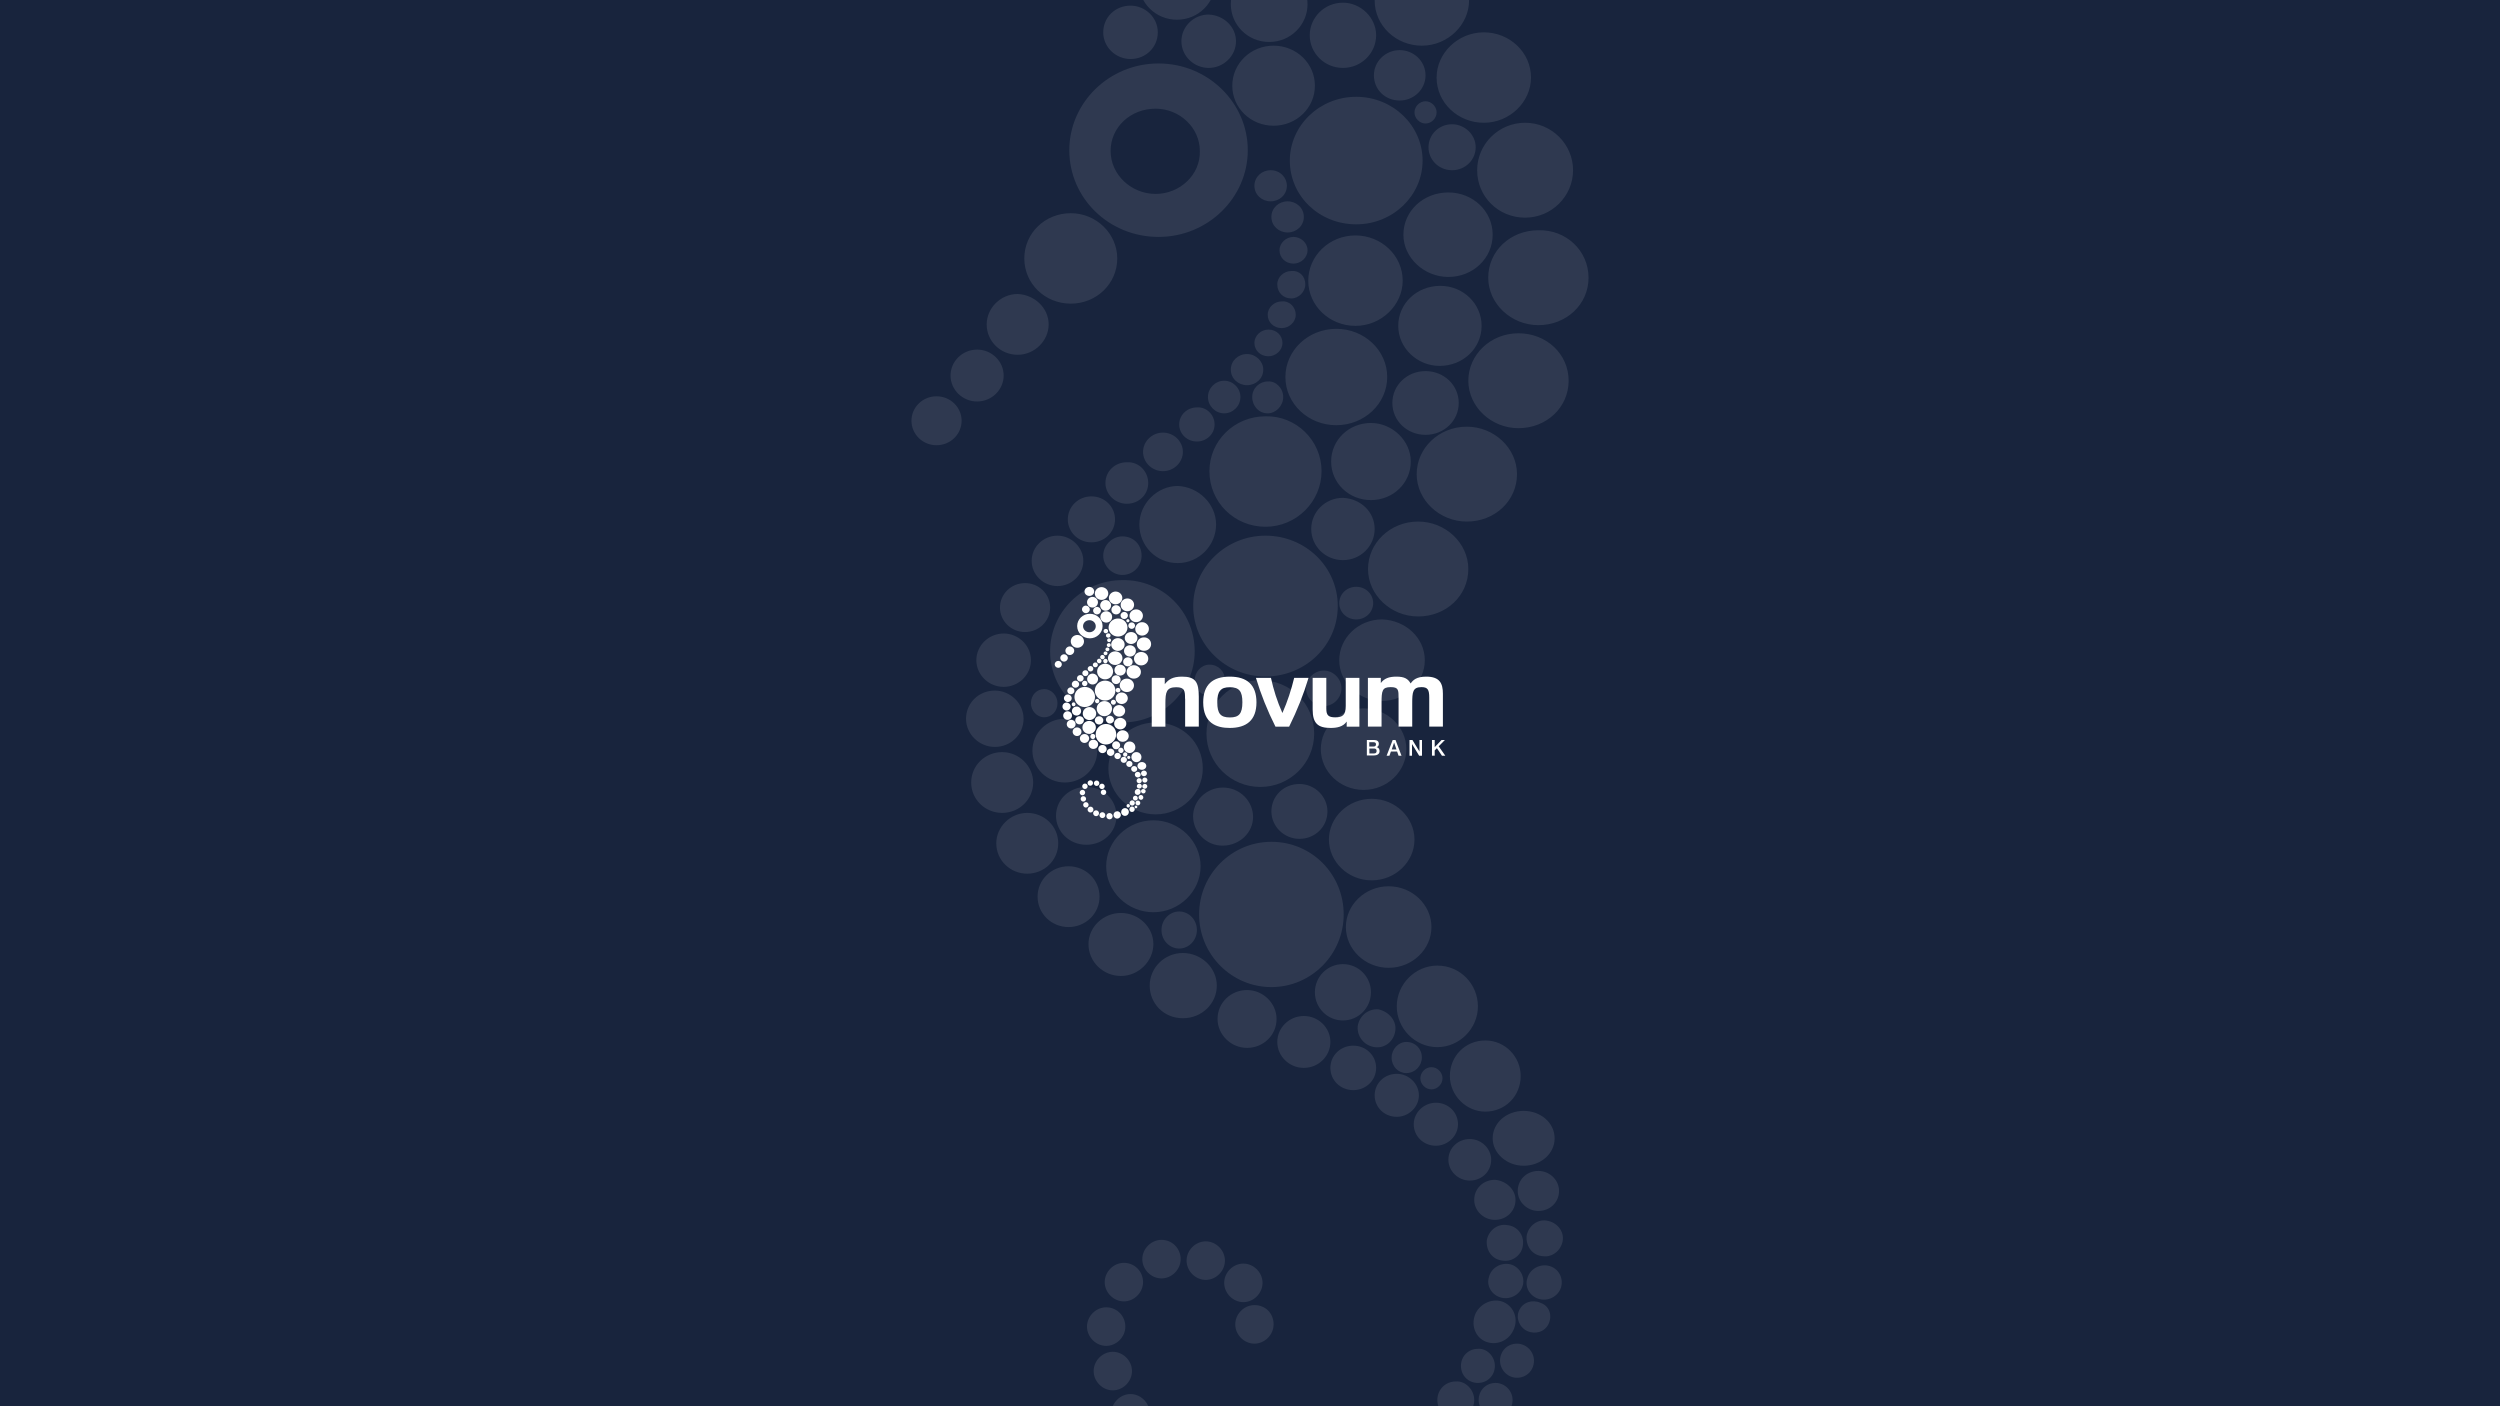 <?xml version='1.0' encoding='ASCII' standalone='yes'?>
<svg xmlns="http://www.w3.org/2000/svg" xmlns:xlink="http://www.w3.org/1999/xlink" version="1.1" width="1920.0px" viewBox="0 0 1920.0 1080.0" height="1080.0px">
  <g>
    <g>
      <defs/>
      <rect fill="#18243D" height="1080px" width="1920px" x="0" y="0"/>
    </g>
    <g transform="translate(808.5, 449.25) scale(1 1)"><g>
    <g transform="translate(0, 0) scale(1.5 1.5)"><title>novum-bank/logo/novum-bank_secundario    </title>
    <g id="novum-bank/logo/novum-bank_secundario----" stroke="none" stroke-width="1" fill="none" fill-rule="evenodd">
        <g id="novum_bank_logo" transform="translate(1, 1)" fill="#FFFFFF" fill-rule="nonzero">
            <g id="Group">
                <path d="M3.657,39.649 C3.657,40.616 2.85,41.422 1.828,41.422 C0.807,41.422 0,40.616 0,39.649 C0,38.682 0.807,37.876 1.828,37.876 C2.85,37.876 3.657,38.682 3.657,39.649" id="Path"/>
                <path d="M27.373,22.618 C27.373,23.263 26.835,23.746 26.19,23.746 C25.545,23.746 25.007,23.263 25.007,22.618 C25.007,21.973 25.545,21.49 26.19,21.49 C26.889,21.49 27.373,22.027 27.373,22.618" id="Path"/>
                <path d="M13.552,63.556 C13.552,64.846 12.476,65.866 11.186,65.866 C9.895,65.866 8.82,64.846 8.82,63.556 C8.82,62.267 9.895,61.246 11.186,61.246 C12.476,61.192 13.552,62.267 13.552,63.556" id="Path"/>
                <path d="M28.61,24.874 C28.61,25.519 28.072,26.003 27.427,26.003 C26.781,26.003 26.244,25.519 26.244,24.874 C26.244,24.23 26.781,23.746 27.427,23.746 C28.072,23.746 28.61,24.23 28.61,24.874" id="Path"/>
                <path d="M28.879,27.292 C28.879,27.829 28.395,28.259 27.857,28.259 C27.265,28.259 26.835,27.829 26.835,27.292 C26.835,26.755 27.319,26.325 27.857,26.325 C28.395,26.325 28.879,26.755 28.879,27.292" id="Path"/>
                <path d="M28.717,29.763 C28.717,30.301 28.233,30.784 27.696,30.784 C27.104,30.784 26.674,30.354 26.674,29.763 C26.674,29.226 27.158,28.796 27.696,28.796 C28.287,28.743 28.717,29.172 28.717,29.763" id="Path"/>
                <path d="M28.018,31.966 C28.018,32.503 27.534,32.933 26.997,32.933 C26.405,32.933 25.975,32.503 25.975,31.966 C25.975,31.429 26.459,30.999 26.997,30.999 C27.588,30.945 28.018,31.429 28.018,31.966" id="Path"/>
                <path d="M27.05,34.008 C27.05,34.545 26.566,34.975 26.029,34.975 C25.437,34.975 25.007,34.545 25.007,34.008 C25.007,33.47 25.491,33.041 26.029,33.041 C26.62,33.041 27.05,33.47 27.05,34.008" id="Path"/>
                <path d="M25.652,35.942 C25.652,36.586 25.114,37.07 24.469,37.07 C23.824,37.07 23.286,36.586 23.286,35.942 C23.286,35.297 23.824,34.814 24.469,34.814 C25.114,34.814 25.652,35.351 25.652,35.942" id="Path"/>
                <path d="M23.985,37.93 C23.985,38.574 23.447,39.112 22.802,39.112 C22.156,39.112 21.619,38.574 21.619,37.93 C21.619,37.285 22.156,36.748 22.802,36.748 C23.447,36.748 23.985,37.285 23.985,37.93" id="Path"/>
                <path d="M22.103,39.917 C22.103,40.616 21.511,41.153 20.812,41.153 C20.113,41.153 19.521,40.616 19.521,39.917 C19.521,39.219 20.113,38.682 20.812,38.682 C21.511,38.628 22.103,39.219 22.103,39.917" id="Path"/>
                <path d="M19.79,41.905 C19.79,42.657 19.145,43.302 18.338,43.302 C17.532,43.302 16.886,42.657 16.886,41.905 C16.886,41.153 17.532,40.508 18.338,40.508 C19.145,40.508 19.79,41.153 19.79,41.905" id="Path"/>
                <path d="M17.263,44.162 C17.263,45.021 16.564,45.666 15.703,45.666 C14.843,45.666 14.144,44.967 14.144,44.162 C14.144,43.302 14.843,42.657 15.703,42.657 C16.564,42.604 17.263,43.302 17.263,44.162" id="Path"/>
                <path d="M14.843,46.794 C14.843,47.707 14.09,48.46 13.122,48.46 C12.154,48.46 11.401,47.707 11.401,46.794 C11.401,45.881 12.154,45.129 13.122,45.129 C14.09,45.129 14.843,45.881 14.843,46.794" id="Path"/>
                <path d="M12.53,49.803 C12.53,50.823 11.67,51.629 10.648,51.629 C9.626,51.629 8.766,50.823 8.766,49.803 C8.766,48.782 9.626,47.976 10.648,47.976 C11.67,47.976 12.53,48.836 12.53,49.803" id="Path"/>
                <path d="M10.11,53.187 C10.11,54.154 9.304,54.96 8.282,54.96 C7.26,54.96 6.453,54.154 6.453,53.187 C6.453,52.22 7.26,51.414 8.282,51.414 C9.304,51.414 10.11,52.22 10.11,53.187" id="Path"/>
                <path d="M8.712,57.002 C8.712,58.076 7.798,58.936 6.722,58.936 C5.647,58.936 4.732,58.076 4.732,57.002 C4.732,55.927 5.647,55.068 6.722,55.068 C7.798,55.068 8.712,55.927 8.712,57.002" id="Path"/>
                <path d="M8.174,61.246 C8.174,62.374 7.26,63.288 6.077,63.288 C4.948,63.288 3.98,62.374 3.98,61.246 C3.98,60.118 4.894,59.205 6.077,59.205 C7.206,59.205 8.174,60.118 8.174,61.246" id="Path"/>
                <path d="M8.873,65.866 C8.873,67.102 7.852,68.069 6.615,68.069 C5.378,68.069 4.356,67.102 4.356,65.866 C4.356,64.631 5.378,63.664 6.615,63.664 C7.852,63.664 8.873,64.684 8.873,65.866" id="Path"/>
                <path d="M10.702,70.272 C10.702,71.507 9.68,72.474 8.443,72.474 C7.206,72.474 6.184,71.507 6.184,70.272 C6.184,69.09 7.206,68.069 8.443,68.069 C9.68,68.069 10.702,69.036 10.702,70.272" id="Path"/>
                <path d="M13.713,74.14 C13.713,75.376 12.692,76.343 11.455,76.343 C10.218,76.343 9.196,75.376 9.196,74.14 C9.196,72.904 10.218,71.937 11.455,71.937 C12.692,71.937 13.713,72.904 13.713,74.14" id="Path"/>
                <path d="M17.639,77.578 C17.639,78.814 16.564,79.888 15.273,79.888 C13.982,79.888 12.907,78.868 12.907,77.578 C12.907,76.343 13.982,75.322 15.273,75.322 C16.564,75.322 17.639,76.343 17.639,77.578" id="Path"/>
                <path d="M22.264,80.587 C22.264,81.876 21.188,82.951 19.79,82.951 C18.392,82.951 17.37,81.876 17.37,80.587 C17.37,79.298 18.446,78.223 19.79,78.223 C21.135,78.223 22.264,79.298 22.264,80.587" id="Path"/>
                <path d="M26.62,83.005 C26.62,84.186 25.652,85.1 24.469,85.1 C23.286,85.1 22.318,84.133 22.318,83.005 C22.318,81.823 23.286,80.909 24.469,80.909 C25.652,80.909 26.62,81.876 26.62,83.005" id="Path"/>
                <path d="M30.546,84.67 C30.546,85.691 29.685,86.55 28.61,86.55 C27.534,86.55 26.674,85.691 26.674,84.67 C26.674,83.649 27.534,82.79 28.61,82.79 C29.685,82.79 30.546,83.649 30.546,84.67" id="Path"/>
                <path d="M33.88,86.55 C33.88,87.464 33.127,88.162 32.213,88.162 C31.299,88.162 30.546,87.464 30.546,86.55 C30.546,85.637 31.299,84.939 32.213,84.939 C33.127,84.939 33.88,85.637 33.88,86.55" id="Path"/>
                <path d="M36.999,88.538 C36.999,89.398 36.246,90.096 35.386,90.096 C34.472,90.096 33.773,89.398 33.773,88.538 C33.773,87.679 34.472,86.98 35.386,86.98 C36.246,86.98 36.999,87.679 36.999,88.538" id="Path"/>
                <path d="M39.849,90.633 C39.849,91.493 39.097,92.191 38.236,92.191 C37.322,92.191 36.623,91.493 36.623,90.633 C36.623,89.774 37.376,89.075 38.236,89.075 C39.15,89.075 39.849,89.774 39.849,90.633" id="Path"/>
                <path d="M42.269,93.212 C42.269,94.072 41.57,94.716 40.71,94.716 C39.849,94.716 39.15,94.018 39.15,93.212 C39.15,92.353 39.849,91.708 40.71,91.708 C41.57,91.708 42.269,92.406 42.269,93.212" id="Path"/>
                <path d="M44.044,96.113 C44.044,96.919 43.399,97.564 42.538,97.564 C41.732,97.564 41.033,96.919 41.033,96.113 C41.033,95.307 41.678,94.663 42.538,94.663 C43.345,94.716 44.044,95.361 44.044,96.113" id="Path"/>
                <path d="M47.217,95.469 C47.217,96.274 46.572,96.919 45.711,96.919 C44.905,96.919 44.205,96.274 44.205,95.469 C44.205,94.663 44.851,94.018 45.711,94.018 C46.518,94.018 47.217,94.663 47.217,95.469" id="Path"/>
                <path d="M44.582,99.391 C44.528,100.089 43.829,100.626 43.13,100.519 C42.377,100.465 41.893,99.82 41.947,99.068 C42.054,98.37 42.7,97.833 43.399,97.94 C44.152,97.994 44.689,98.638 44.582,99.391" id="Path"/>
                <path d="M47.486,99.068 C47.378,99.767 46.733,100.304 46.034,100.196 C45.281,100.143 44.797,99.498 44.851,98.746 C44.958,98.047 45.604,97.51 46.303,97.618 C47.056,97.725 47.593,98.37 47.486,99.068" id="Path"/>
                <path d="M44.582,102.292 C44.421,102.936 43.721,103.366 43.022,103.205 C42.323,103.044 41.893,102.345 42.108,101.701 C42.269,101.056 42.969,100.626 43.668,100.787 C44.313,100.949 44.743,101.647 44.582,102.292" id="Path"/>
                <path d="M47.378,102.399 C47.217,103.044 46.518,103.474 45.819,103.312 C45.12,103.151 44.689,102.453 44.905,101.808 C45.066,101.163 45.765,100.734 46.464,100.895 C47.163,101.056 47.54,101.754 47.378,102.399" id="Path"/>
                <path d="M43.883,105.569 C43.506,106.375 42.592,106.697 41.839,106.375 C41.086,106.052 40.764,105.139 41.14,104.333 C41.517,103.581 42.431,103.205 43.184,103.527 C43.99,103.903 44.259,104.817 43.883,105.569" id="Path"/>
                <path d="M46.464,105.085 C46.195,105.676 45.496,105.891 44.905,105.623 C44.313,105.354 44.044,104.656 44.313,104.118 C44.582,103.527 45.281,103.312 45.873,103.581 C46.518,103.796 46.733,104.494 46.464,105.085" id="Path"/>
                <path d="M42.538,108.148 C42.538,108.846 42.001,109.383 41.301,109.383 C40.602,109.383 40.065,108.846 40.065,108.148 C40.065,107.449 40.602,106.912 41.301,106.912 C41.947,106.858 42.538,107.449 42.538,108.148" id="Path"/>
                <path d="M45.389,107.772 C45.389,108.47 44.851,109.007 44.152,109.007 C43.453,109.007 42.915,108.416 42.915,107.772 C42.915,107.073 43.453,106.536 44.152,106.536 C44.797,106.536 45.389,107.073 45.389,107.772" id="Path"/>
                <path d="M43.829,110.619 C43.829,111.317 43.291,111.855 42.592,111.855 C41.893,111.855 41.355,111.264 41.355,110.619 C41.355,109.921 41.893,109.383 42.592,109.383 C43.237,109.383 43.829,109.921 43.829,110.619" id="Path"/>
                <path d="M41.033,110.619 C41.033,111.371 40.441,111.962 39.688,111.962 C38.935,111.962 38.344,111.371 38.344,110.619 C38.344,109.867 38.935,109.276 39.688,109.276 C40.387,109.222 41.033,109.867 41.033,110.619" id="Path"/>
                <path d="M38.505,112.07 C38.505,112.553 38.129,112.983 37.645,112.983 C37.161,112.983 36.784,112.607 36.784,112.07 C36.784,111.586 37.161,111.156 37.645,111.156 C38.129,111.156 38.505,111.586 38.505,112.07" id="Path"/>
                <path d="M40.979,113.842 C40.979,114.595 40.387,115.239 39.581,115.239 C38.774,115.239 38.236,114.648 38.236,113.842 C38.236,113.09 38.828,112.446 39.581,112.446 C40.333,112.446 40.979,113.09 40.979,113.842" id="Path"/>
                <path d="M42.323,112.66 C42.323,113.037 42.001,113.359 41.624,113.359 C41.248,113.359 40.925,113.037 40.925,112.66 C40.925,112.284 41.248,111.962 41.624,111.962 C42.001,111.962 42.323,112.284 42.323,112.66" id="Path"/>
                <path d="M37.967,115.239 C37.967,116.314 37.107,117.227 35.977,117.227 C34.902,117.227 34.041,116.367 34.041,115.239 C34.041,114.165 34.902,113.251 35.977,113.251 C37.107,113.251 37.967,114.111 37.967,115.239" id="Path"/>
                <path d="M33.88,116.744 C33.88,117.764 33.02,118.624 31.998,118.624 C30.976,118.624 30.116,117.764 30.116,116.744 C30.116,115.723 30.976,114.863 31.998,114.863 C33.073,114.863 33.88,115.723 33.88,116.744" id="Path"/>
                <path d="M29.685,117.388 C29.685,118.302 28.986,119 28.072,119 C27.158,119 26.459,118.248 26.459,117.388 C26.459,116.475 27.158,115.777 28.072,115.777 C28.933,115.777 29.685,116.529 29.685,117.388" id="Path"/>
                <path d="M25.921,116.851 C25.921,117.711 25.222,118.355 24.415,118.355 C23.555,118.355 22.909,117.657 22.909,116.851 C22.909,115.991 23.608,115.347 24.415,115.347 C25.222,115.347 25.921,116.045 25.921,116.851" id="Path"/>
                <path d="M22.694,115.884 C22.694,116.744 21.995,117.388 21.188,117.388 C20.382,117.388 19.683,116.69 19.683,115.884 C19.683,115.024 20.382,114.38 21.188,114.38 C21.995,114.38 22.694,115.024 22.694,115.884" id="Path"/>
                <path d="M19.844,114.004 C19.844,114.863 19.145,115.508 18.338,115.508 C17.532,115.508 16.832,114.809 16.832,114.004 C16.832,113.144 17.532,112.499 18.338,112.499 C19.145,112.499 19.844,113.144 19.844,114.004" id="Path"/>
                <path d="M17.37,111.586 C17.37,112.338 16.725,112.983 15.972,112.983 C15.219,112.983 14.574,112.338 14.574,111.586 C14.574,110.834 15.219,110.189 15.972,110.189 C16.725,110.189 17.37,110.834 17.37,111.586" id="Path"/>
                <path d="M16.08,108.524 C16.08,109.276 15.434,109.921 14.681,109.921 C13.928,109.921 13.283,109.276 13.283,108.524 C13.283,107.772 13.928,107.127 14.681,107.127 C15.434,107.127 16.08,107.772 16.08,108.524" id="Path"/>
                <path d="M15.596,105.3 C15.596,106.052 14.95,106.697 14.197,106.697 C13.444,106.697 12.799,106.052 12.799,105.3 C12.799,104.548 13.444,103.903 14.197,103.903 C15.004,103.903 15.596,104.548 15.596,105.3" id="Path"/>
                <path d="M16.886,102.077 C16.886,102.829 16.241,103.474 15.488,103.474 C14.735,103.474 14.09,102.829 14.09,102.077 C14.09,101.325 14.735,100.68 15.488,100.68 C16.295,100.68 16.886,101.325 16.886,102.077" id="Path"/>
                <path d="M19.629,100.411 C19.629,101.163 18.984,101.808 18.231,101.808 C17.478,101.808 16.832,101.163 16.832,100.411 C16.832,99.659 17.478,99.014 18.231,99.014 C19.037,99.014 19.629,99.659 19.629,100.411" id="Path"/>
                <path d="M22.856,100.519 C22.856,101.271 22.21,101.916 21.457,101.916 C20.704,101.916 20.059,101.271 20.059,100.519 C20.059,99.767 20.704,99.122 21.457,99.122 C22.21,99.122 22.856,99.767 22.856,100.519" id="Path"/>
                <path d="M25.598,102.13 C25.598,102.883 24.953,103.527 24.2,103.527 C23.447,103.527 22.802,102.883 22.802,102.13 C22.802,101.378 23.447,100.734 24.2,100.734 C24.953,100.734 25.598,101.378 25.598,102.13" id="Path"/>
                <path d="M26.405,105.139 C26.405,105.891 25.76,106.536 25.007,106.536 C24.254,106.536 23.608,105.891 23.608,105.139 C23.608,104.387 24.254,103.742 25.007,103.742 C25.813,103.742 26.405,104.333 26.405,105.139" id="Path"/>
                <path d="M22.21,47.17 C22.21,48.674 20.973,49.964 19.414,49.964 C17.854,49.964 16.617,48.728 16.617,47.17 C16.617,45.666 17.908,44.377 19.414,44.377 C20.92,44.43 22.21,45.666 22.21,47.17" id="Path"/>
                <path d="M15.004,27.883 C15.004,29.71 13.498,31.16 11.616,31.16 C9.734,31.16 8.228,29.71 8.228,27.883 C8.228,26.056 9.734,24.606 11.616,24.606 C13.498,24.606 15.004,26.11 15.004,27.883" id="Path"/>
                <path d="M10.003,32.665 C10.003,33.847 8.981,34.867 7.744,34.867 C6.507,34.867 5.485,33.9 5.485,32.665 C5.485,31.483 6.507,30.462 7.744,30.462 C8.981,30.516 10.003,31.483 10.003,32.665" id="Path"/>
                <path d="M6.722,36.372 C6.722,37.392 5.862,38.252 4.786,38.252 C3.711,38.252 2.85,37.392 2.85,36.372 C2.85,35.351 3.711,34.491 4.786,34.491 C5.862,34.491 6.722,35.351 6.722,36.372" id="Path"/>
                <path d="M27.427,3.385 C27.427,5.158 25.867,6.662 23.985,6.662 C22.103,6.662 20.543,5.211 20.543,3.385 C20.543,1.612 22.103,0.107 23.985,0.107 C25.921,0.107 27.427,1.612 27.427,3.385" id="Path"/>
                <path d="M34.633,5.641 C34.633,7.414 33.073,8.918 31.191,8.918 C29.309,8.918 27.749,7.468 27.749,5.641 C27.749,3.868 29.309,2.364 31.191,2.364 C33.073,2.364 34.633,3.868 34.633,5.641" id="Path"/>
                <path d="M40.656,9.187 C40.656,10.96 39.097,12.464 37.214,12.464 C35.332,12.464 33.773,11.014 33.773,9.187 C33.773,7.414 35.332,5.91 37.214,5.91 C39.15,5.91 40.656,7.36 40.656,9.187" id="Path"/>
                <path d="M45.173,14.774 C45.173,16.547 43.614,18.051 41.732,18.051 C39.849,18.051 38.29,16.601 38.29,14.774 C38.29,13.001 39.849,11.497 41.732,11.497 C43.614,11.497 45.173,12.948 45.173,14.774" id="Path"/>
                <path d="M48.239,21.49 C48.239,23.37 46.679,24.928 44.743,24.928 C42.807,24.928 41.248,23.424 41.248,21.49 C41.248,19.609 42.807,18.051 44.743,18.051 C46.679,18.051 48.239,19.609 48.239,21.49" id="Path"/>
                <path d="M49.368,29.28 C49.368,31.214 47.755,32.718 45.711,32.718 C43.721,32.718 42.054,31.16 42.054,29.28 C42.054,27.346 43.668,25.842 45.711,25.842 C47.755,25.788 49.368,27.346 49.368,29.28" id="Path"/>
                <path d="M47.916,36.748 C47.916,38.682 46.303,40.186 44.259,40.186 C42.269,40.186 40.602,38.628 40.602,36.748 C40.602,34.867 42.216,33.309 44.259,33.309 C46.303,33.309 47.916,34.814 47.916,36.748" id="Path"/>
                <path d="M44.152,43.517 C44.152,45.451 42.538,46.955 40.495,46.955 C38.505,46.955 36.838,45.397 36.838,43.517 C36.838,41.637 38.451,40.079 40.495,40.079 C42.485,40.079 44.152,41.637 44.152,43.517" id="Path"/>
                <path d="M40.602,50.394 C40.602,52.328 38.989,53.832 36.945,53.832 C34.956,53.832 33.289,52.274 33.289,50.394 C33.289,48.513 34.902,46.955 36.945,46.955 C38.935,46.955 40.602,48.513 40.602,50.394" id="Path"/>
                <path d="M37.429,57.002 C37.429,58.614 36.031,59.957 34.31,59.957 C32.589,59.957 31.191,58.614 31.191,57.002 C31.191,55.39 32.589,54.047 34.31,54.047 C36.031,54.101 37.429,55.39 37.429,57.002" id="Path"/>
                <path d="M36.085,63.449 C36.085,65.06 34.687,66.404 32.966,66.404 C31.245,66.404 29.847,65.06 29.847,63.449 C29.847,61.837 31.245,60.494 32.966,60.494 C34.687,60.494 36.085,61.837 36.085,63.449" id="Path"/>
                <path d="M36.677,70.003 C36.677,71.615 35.278,72.958 33.557,72.958 C31.837,72.958 30.438,71.615 30.438,70.003 C30.438,68.391 31.837,67.048 33.557,67.048 C35.278,67.048 36.677,68.391 36.677,70.003" id="Path"/>
                <path d="M37.913,76.343 C37.913,77.954 36.515,79.298 34.794,79.298 C33.073,79.298 31.675,77.954 31.675,76.343 C31.675,74.731 33.073,73.388 34.794,73.388 C36.515,73.388 37.913,74.731 37.913,76.343" id="Path"/>
                <path d="M41.301,82.091 C41.301,83.703 39.957,85.046 38.344,85.046 C36.73,85.046 35.386,83.703 35.386,82.091 C35.386,80.479 36.73,79.136 38.344,79.136 C40.011,79.136 41.301,80.479 41.301,82.091" id="Path"/>
                <path d="M44.421,87.141 C44.421,88.592 43.291,89.72 41.839,89.72 C40.441,89.72 39.258,88.538 39.258,87.141 C39.258,85.691 40.387,84.563 41.839,84.563 C43.291,84.563 44.421,85.744 44.421,87.141" id="Path"/>
                <path d="M46.894,91.654 C46.894,92.782 45.873,93.642 44.636,93.642 C43.399,93.642 42.377,92.729 42.377,91.654 C42.377,90.526 43.399,89.666 44.636,89.666 C45.873,89.666 46.894,90.526 46.894,91.654" id="Path"/>
                <path d="M14.95,68.284 C14.95,69.466 13.982,70.379 12.745,70.379 C11.508,70.379 10.54,69.412 10.54,68.284 C10.54,67.102 11.508,66.189 12.745,66.189 C13.982,66.189 14.95,67.102 14.95,68.284" id="Path"/>
                <path d="M24.899,68.553 C24.792,69.681 23.716,70.54 22.479,70.433 C21.296,70.326 20.436,69.251 20.543,68.123 C20.651,66.995 21.726,66.135 22.909,66.242 C24.146,66.35 25.007,67.424 24.899,68.553" id="Path"/>
                <path d="M31.353,59.043 C31.353,59.742 30.761,60.333 30.062,60.333 C29.363,60.333 28.771,59.742 28.771,59.043 C28.771,58.345 29.363,57.754 30.062,57.754 C30.761,57.754 31.353,58.345 31.353,59.043" id="Path"/>
                <path d="M27.104,37.93 C27.104,38.574 26.566,39.112 25.975,39.112 C25.329,39.112 24.845,38.574 24.845,37.93 C24.845,37.285 25.383,36.801 25.975,36.801 C26.566,36.748 27.104,37.285 27.104,37.93" id="Path"/>
                <path d="M33.665,52.865 C33.665,53.51 33.127,54.047 32.428,54.047 C31.729,54.047 31.191,53.51 31.191,52.865 C31.191,52.22 31.729,51.683 32.428,51.683 C33.127,51.683 33.665,52.22 33.665,52.865" id="Path"/>
                <path d="M20.22,2.31 C20.22,3.6 19.091,4.62 17.747,4.62 C16.402,4.62 15.273,3.6 15.273,2.31 C15.273,1.021 16.402,0 17.747,0 C19.091,0 20.22,1.021 20.22,2.31" id="Path"/>
                <path d="M38.29,17.299 C38.29,17.729 37.913,18.105 37.483,18.105 C37.053,18.105 36.677,17.729 36.677,17.299 C36.677,16.87 37.053,16.493 37.483,16.493 C37.913,16.493 38.29,16.87 38.29,17.299" id="Path"/>
                <path d="M20.651,56.357 C20.651,59.205 18.284,61.515 15.38,61.515 C12.476,61.515 10.11,59.205 10.11,56.357 C10.11,53.51 12.476,51.2 15.38,51.2 C18.284,51.146 20.651,53.456 20.651,56.357" id="Path"/>
                <path d="M37.268,20.791 C37.268,23.316 35.117,25.412 32.428,25.412 C29.739,25.412 27.588,23.37 27.588,20.791 C27.588,18.266 29.739,16.171 32.428,16.171 C35.117,16.171 37.268,18.266 37.268,20.791" id="Path"/>
                <path d="M35.816,29.495 C35.816,31.268 34.257,32.772 32.374,32.772 C30.492,32.772 28.933,31.321 28.933,29.495 C28.933,27.722 30.438,26.218 32.374,26.218 C34.257,26.218 35.816,27.668 35.816,29.495" id="Path"/>
                <path d="M29.901,43.302 C29.901,45.505 28.072,47.331 25.813,47.331 C23.555,47.331 21.726,45.558 21.726,43.302 C21.726,41.099 23.555,39.326 25.813,39.326 C28.072,39.273 29.901,41.099 29.901,43.302" id="Path"/>
                <path d="M31.514,75.429 C31.514,78.33 29.148,80.694 26.244,80.694 C23.34,80.694 20.973,78.33 20.973,75.429 C20.973,72.528 23.34,70.164 26.244,70.164 C29.201,70.164 31.514,72.528 31.514,75.429" id="Path"/>
                <path d="M33.504,81.07 C33.504,82.199 32.589,83.112 31.46,83.112 C30.331,83.112 29.417,82.199 29.417,81.07 C29.417,79.942 30.331,79.029 31.46,79.029 C32.589,79.029 33.504,79.942 33.504,81.07" id="Path"/>
                <path d="M35.278,83.864 C35.171,84.616 34.525,85.153 33.773,85.046 C33.02,84.939 32.482,84.294 32.536,83.542 C32.643,82.79 33.289,82.252 34.041,82.306 C34.794,82.467 35.386,83.112 35.278,83.864" id="Path"/>
                <path d="M37.214,85.798 C37.214,86.389 36.73,86.926 36.085,86.926 C35.493,86.926 35.009,86.443 35.009,85.798 C35.009,85.207 35.493,84.67 36.085,84.67 C36.73,84.67 37.214,85.153 37.214,85.798" id="Path"/>
                <path d="M38.72,87.302 C38.72,87.732 38.344,88.108 37.913,88.108 C37.483,88.108 37.107,87.732 37.107,87.302 C37.107,86.873 37.483,86.497 37.913,86.497 C38.344,86.497 38.72,86.873 38.72,87.302" id="Path"/>
                <path d="M21.081,71.937 C21.081,73.764 19.521,75.268 17.639,75.268 C15.757,75.268 14.197,73.764 14.197,71.937 C14.197,70.111 15.757,68.606 17.639,68.606 C19.521,68.606 21.081,70.111 21.081,71.937" id="Path"/>
                <path d="M21.242,64.846 C21.242,66.672 19.683,68.177 17.8,68.177 C15.918,68.177 14.359,66.672 14.359,64.846 C14.359,63.019 15.918,61.515 17.8,61.515 C19.736,61.515 21.242,62.965 21.242,64.846" id="Path"/>
                <path d="M29.363,62.321 C29.363,64.47 27.588,66.189 25.437,66.189 C23.286,66.189 21.511,64.47 21.511,62.321 C21.511,60.172 23.286,58.452 25.437,58.452 C27.642,58.452 29.363,60.172 29.363,62.321" id="Path"/>
                <path d="M30.331,67.962 C30.331,69.09 29.417,69.949 28.287,69.949 C27.158,69.949 26.244,69.036 26.244,67.962 C26.244,66.833 27.158,65.974 28.287,65.974 C29.417,65.974 30.331,66.887 30.331,67.962" id="Path"/>
                <path d="M31.084,53.08 C31.084,55.927 28.717,58.184 25.813,58.184 C22.909,58.184 20.543,55.874 20.543,53.08 C20.543,50.286 22.909,47.976 25.813,47.976 C28.717,47.976 31.084,50.233 31.084,53.08" id="Path"/>
                <path d="M33.773,47.493 C33.773,48.728 32.751,49.749 31.46,49.749 C30.169,49.749 29.148,48.728 29.148,47.493 C29.148,46.257 30.169,45.236 31.46,45.236 C32.751,45.29 33.773,46.257 33.773,47.493" id="Path"/>
                <path d="M42.377,26.164 C42.377,27.883 40.925,29.226 39.15,29.226 C37.376,29.226 35.87,27.829 35.87,26.164 C35.87,24.445 37.322,23.102 39.15,23.102 C40.925,23.102 42.377,24.445 42.377,26.164" id="Path"/>
                <path d="M41.57,32.772 C41.57,34.384 40.226,35.673 38.505,35.673 C36.892,35.673 35.493,34.384 35.493,32.772 C35.493,31.16 36.838,29.871 38.559,29.871 C40.226,29.871 41.57,31.16 41.57,32.772" id="Path"/>
                <path d="M34.687,36.479 C34.687,38.413 33.02,39.971 30.976,39.971 C28.933,39.971 27.265,38.413 27.265,36.479 C27.265,34.545 28.933,32.987 30.976,32.987 C33.02,32.987 34.687,34.545 34.687,36.479" id="Path"/>
                <path d="M39.903,38.359 C39.903,39.649 38.828,40.67 37.483,40.67 C36.139,40.67 35.063,39.649 35.063,38.359 C35.063,37.07 36.139,36.049 37.483,36.049 C38.828,36.049 39.903,37.07 39.903,38.359" id="Path"/>
                <path d="M36.408,42.604 C36.408,44.162 35.117,45.397 33.504,45.397 C31.89,45.397 30.6,44.162 30.6,42.604 C30.6,41.046 31.89,39.81 33.504,39.81 C35.063,39.81 36.408,41.099 36.408,42.604" id="Path"/>
                <path d="M22.156,7.844 C22.156,9.348 20.92,10.584 19.36,10.584 C17.8,10.584 16.564,9.348 16.564,7.844 C16.564,6.34 17.8,5.104 19.36,5.104 C20.866,5.104 22.156,6.34 22.156,7.844" id="Path"/>
                <path d="M29.417,15.365 C29.417,16.977 28.072,18.266 26.405,18.266 C24.738,18.266 23.393,16.977 23.393,15.365 C23.393,13.753 24.738,12.464 26.405,12.464 C28.072,12.464 29.417,13.753 29.417,15.365" id="Path"/>
                <path d="M33.88,11.712 C33.88,13.001 32.805,14.076 31.46,14.076 C30.116,14.076 29.04,13.001 29.04,11.712 C29.04,10.423 30.116,9.348 31.46,9.348 C32.751,9.348 33.88,10.423 33.88,11.712" id="Path"/>
                <path d="M17.962,11.497 C17.962,12.572 17.101,13.431 15.972,13.431 C14.896,13.431 13.982,12.572 13.982,11.497 C13.982,10.423 14.843,9.563 15.972,9.563 C17.048,9.563 17.962,10.423 17.962,11.497" id="Path"/>
                <path d="M37.483,14.613 C37.483,15.634 36.623,16.44 35.601,16.44 C34.525,16.44 33.719,15.634 33.719,14.613 C33.719,13.592 34.579,12.786 35.601,12.786 C36.623,12.786 37.483,13.592 37.483,14.613" id="Path"/>
                <path d="M28.879,9.456 C28.879,10.96 27.642,12.195 26.082,12.195 C24.523,12.195 23.286,10.96 23.286,9.456 C23.286,7.951 24.523,6.716 26.082,6.716 C27.588,6.716 28.879,7.951 28.879,9.456" id="Path"/>
                <path d="M41.14,19.824 C41.14,20.738 40.387,21.49 39.419,21.49 C38.451,21.49 37.698,20.738 37.698,19.824 C37.698,18.911 38.451,18.159 39.419,18.159 C40.333,18.159 41.14,18.911 41.14,19.824" id="Path"/>
                <path d="M23.662,12.142 C23.662,13.216 22.748,14.076 21.672,14.076 C20.597,14.076 19.683,13.216 19.683,12.142 C19.683,11.067 20.597,10.208 21.672,10.208 C22.802,10.261 23.662,11.121 23.662,12.142" id="Path"/>
                <path d="M10.648,60.118 C10.648,60.709 10.218,61.139 9.68,61.139 C9.142,61.139 8.712,60.655 8.712,60.118 C8.712,59.527 9.142,59.097 9.68,59.097 C10.218,59.097 10.648,59.581 10.648,60.118" id="Path"/>
                <path d="M16.779,49.427 C16.779,50.233 16.133,50.823 15.38,50.823 C14.628,50.823 13.982,50.179 13.982,49.427 C13.982,48.674 14.628,48.03 15.38,48.03 C16.187,48.03 16.779,48.621 16.779,49.427" id="Path"/>
                <path d="M20.812,76.558 C20.812,77.31 20.22,77.901 19.521,77.901 C18.822,77.901 18.231,77.31 18.231,76.558 C18.231,75.805 18.822,75.214 19.521,75.214 C20.22,75.214 20.812,75.805 20.812,76.558" id="Path"/>
                <path d="M22.856,58.452 C22.856,59.043 22.372,59.581 21.726,59.581 C21.135,59.581 20.651,59.097 20.651,58.452 C20.651,57.861 21.135,57.324 21.726,57.324 C22.372,57.324 22.856,57.808 22.856,58.452" id="Path"/>
                <path d="M17.8,23.209 C16.026,23.209 14.52,21.812 14.52,20.093 C14.52,18.374 15.972,17.031 17.8,17.031 C19.575,17.031 21.027,18.428 21.027,20.093 C21.081,21.812 19.575,23.209 17.8,23.209 M18.016,13.753 C14.412,13.753 11.508,16.601 11.508,20.039 C11.508,23.531 14.412,26.325 18.016,26.325 C21.619,26.325 24.523,23.478 24.523,20.039 C24.523,16.601 21.619,13.753 18.016,13.753" id="Shape"/>
                <path d="M66.738,57.217 C66.738,53.402 66.685,51.361 62.221,51.361 C57.22,51.361 56.682,53.832 56.682,59.688 L56.682,71.561 L49.691,71.561 L49.691,46.579 L56.359,46.579 L56.359,49.803 C58.295,47.385 60.339,45.935 65.233,45.935 C72.062,45.935 73.783,48.674 73.783,56.25 L73.783,71.507 L66.792,71.507 L66.792,57.217 L66.738,57.217 Z" id="Path"/>
                <path d="M89.594,72.206 C82.71,72.206 76.042,69.681 76.042,59.097 C76.042,50.071 80.882,45.935 89.648,45.935 C98.414,45.935 103.307,50.071 103.307,59.097 C103.307,68.23 98.252,72.206 89.594,72.206 M89.648,51.361 C84.969,51.361 83.248,53.349 83.248,59.097 C83.248,64.899 84.969,66.833 89.702,66.833 C94.326,66.833 96.101,64.953 96.101,59.043 C96.101,53.456 94.488,51.361 89.648,51.361" id="Shape"/>
                <path d="M103.038,46.579 L110.729,46.579 C112.019,52.543 113.902,58.56 116.59,64.577 C119.226,58.614 121.162,52.596 122.614,46.579 L129.981,46.579 C127.454,54.907 124.173,63.234 120.032,71.561 L113.041,71.561 C108.846,63.234 105.566,54.96 103.038,46.579" id="Path"/>
                <path d="M149.503,68.929 C147.674,71.669 144.394,72.206 141.275,72.206 C134.875,72.206 132.079,69.949 132.079,62.804 L132.079,46.579 L139.07,46.579 L139.07,62.374 C139.07,65.759 140.199,66.78 143.695,66.78 C147.351,66.78 149.019,65.651 149.019,60.977 L149.019,46.579 L156.01,46.579 L156.01,71.561 L149.503,71.561 L149.503,68.929 Z" id="Path"/>
                <path d="M166.98,46.579 L166.98,49.212 C168.701,46.902 171.067,45.935 174.94,45.935 C179.08,45.935 180.855,47.009 182.253,49.427 C183.436,47.761 185.157,45.935 190.212,45.935 C197.15,45.935 198.763,49.373 198.763,54.692 L198.763,71.507 L191.772,71.507 L191.772,56.679 C191.772,52.65 191.019,51.307 187.792,51.307 C183.329,51.307 183.06,53.832 183.06,59.581 L183.06,71.507 L176.069,71.507 L176.069,56.948 C176.069,52.811 176.069,51.307 172.035,51.307 C167.679,51.307 167.357,53.134 167.357,59.366 L167.357,71.507 L160.366,71.507 L160.366,46.579 L166.98,46.579 Z" id="Path"/>
            </g>
            <g id="Group" transform="translate(159.774, 78.384)">
                <path d="M0,0 L3.818,0 C4.517,0 5.109,0.161 5.539,0.484 C5.969,0.806 6.184,1.289 6.184,1.988 C6.184,2.418 6.077,2.74 5.916,3.009 C5.754,3.277 5.432,3.546 5.055,3.653 L5.055,3.653 C5.539,3.761 5.916,3.976 6.184,4.352 C6.453,4.728 6.561,5.158 6.561,5.695 C6.561,6.017 6.507,6.286 6.4,6.554 C6.292,6.823 6.131,7.092 5.862,7.253 C5.647,7.468 5.324,7.629 4.948,7.736 C4.571,7.844 4.141,7.898 3.657,7.898 L0.054,7.898 L0.054,0 L0,0 Z M1.344,3.331 L3.603,3.331 C3.926,3.331 4.195,3.223 4.41,3.062 C4.625,2.847 4.732,2.579 4.732,2.256 C4.732,1.827 4.625,1.558 4.41,1.397 C4.195,1.236 3.926,1.128 3.549,1.128 L1.291,1.128 L1.291,3.331 L1.344,3.331 Z M1.344,6.877 L3.764,6.877 C4.195,6.877 4.517,6.769 4.732,6.554 C4.948,6.34 5.055,6.017 5.055,5.587 C5.055,5.211 4.948,4.889 4.732,4.674 C4.517,4.459 4.195,4.352 3.764,4.352 L1.344,4.352 L1.344,6.877 Z" id="Shape"/>
                <path d="M13.283,0 L14.735,0 L17.8,8.059 L16.295,8.059 L15.542,5.91 L12.369,5.91 L11.616,8.059 L10.164,8.059 L13.283,0 Z M12.799,4.835 L15.219,4.835 L14.036,1.397 L13.982,1.397 L12.799,4.835 Z" id="Shape"/>
                <polygon id="Path" points="21.941 0 23.393 0 26.997 5.91 26.997 5.91 26.997 0 28.287 0 28.287 8.059 26.835 8.059 23.232 2.149 23.178 2.149 23.178 8.059 21.888 8.059 21.888 0"/>
                <polygon id="Path" points="33.396 0 34.794 0 34.794 3.653 38.29 0 40.011 0 36.838 3.223 40.226 8.059 38.505 8.059 35.924 4.191 34.794 5.319 34.794 8.005 33.396 8.005"/>
            </g>
        </g>
    </g>
</g>
  </g>
</g>
    <g transform="translate(180.0, -240.0) scale(1 1)"><g>
    <g transform="translate(0, 0) scale(13 13)" opacity="0.1"><title>novum-bank/icon/novum-bank_blanco    </title>
    <g id="novum-bank/icon/novum-bank_blanco----" stroke="none" stroke-width="1" fill="none" fill-rule="evenodd">
        <path d="M74.466,88.162 C75.12,88.206 75.686,88.731 75.686,89.344 C75.686,90.001 75.163,90.527 74.466,90.527 C73.813,90.527 73.246,90.001 73.246,89.344 C73.246,88.688 73.769,88.162 74.466,88.162 Z M77.037,87.637 C77.691,87.637 78.257,88.162 78.257,88.819 C78.257,89.476 77.734,90.001 77.037,90.001 C76.383,90.001 75.817,89.476 75.817,88.819 C75.817,88.162 76.34,87.637 77.037,87.637 Z M72.985,85.753 C73.682,85.753 74.248,86.323 74.248,86.98 C74.248,87.68 73.682,88.206 72.985,88.206 C72.288,88.206 71.721,87.637 71.721,86.98 C71.721,86.279 72.288,85.753 72.985,85.753 Z M76.166,84.089 C77.168,84.089 77.996,84.79 77.996,85.71 C77.996,86.629 77.168,87.33 76.166,87.33 C75.163,87.33 74.336,86.586 74.336,85.71 C74.336,84.79 75.163,84.089 76.166,84.089 Z M70.98,83.608 C71.721,83.608 72.288,84.177 72.288,84.878 C72.288,85.578 71.678,86.148 70.98,86.148 C70.24,86.148 69.673,85.578 69.673,84.878 C69.673,84.177 70.283,83.608 70.98,83.608 Z M68.671,81.9 C69.368,81.9 69.978,82.469 69.978,83.17 C69.978,83.87 69.368,84.44 68.671,84.44 C67.93,84.44 67.364,83.87 67.364,83.17 C67.364,82.469 67.93,81.9 68.671,81.9 Z M73.9,79.929 C75.076,79.929 75.991,80.893 75.991,82.031 C75.991,83.214 75.076,84.133 73.9,84.133 C72.767,84.133 71.808,83.17 71.808,82.031 C71.808,80.849 72.723,79.929 73.9,79.929 Z M66.1,80.236 C66.841,80.236 67.451,80.805 67.451,81.549 C67.451,82.294 66.841,82.863 66.1,82.863 C65.359,82.863 64.749,82.294 64.749,81.549 C64.749,80.805 65.359,80.236 66.1,80.236 Z M70.719,81.506 C71.068,81.506 71.373,81.812 71.373,82.163 C71.373,82.513 71.068,82.819 70.719,82.819 C70.37,82.819 70.065,82.513 70.065,82.163 C70.065,81.812 70.37,81.506 70.719,81.506 Z M69.237,80.017 C69.76,80.017 70.153,80.411 70.153,80.936 C70.153,81.418 69.76,81.856 69.237,81.856 C68.758,81.856 68.366,81.462 68.366,80.936 C68.366,80.455 68.758,80.017 69.237,80.017 Z M63.181,78.484 C64.052,78.484 64.749,79.185 64.749,80.017 C64.749,80.849 64.052,81.549 63.181,81.549 C62.309,81.549 61.612,80.849 61.612,80.017 C61.612,79.185 62.309,78.484 63.181,78.484 Z M59.826,76.951 C60.784,76.951 61.569,77.74 61.569,78.659 C61.569,79.623 60.784,80.367 59.826,80.367 C58.867,80.367 58.083,79.579 58.083,78.659 C58.083,77.696 58.867,76.951 59.826,76.951 Z M67.582,78.09 C68.192,78.221 68.671,78.747 68.584,79.36 C68.497,79.973 67.974,80.411 67.364,80.323 C66.754,80.236 66.318,79.71 66.362,79.097 C66.449,78.484 66.972,78.046 67.582,78.09 Z M71.068,75.506 C72.418,75.506 73.464,76.601 73.464,77.915 C73.464,79.228 72.375,80.323 71.068,80.323 C69.76,80.323 68.671,79.228 68.671,77.915 C68.671,76.601 69.76,75.506 71.068,75.506 Z M65.49,75.419 C66.405,75.419 67.146,76.163 67.146,77.083 C67.146,78.002 66.405,78.747 65.49,78.747 C64.575,78.747 63.834,78.002 63.834,77.083 C63.834,76.163 64.575,75.419 65.49,75.419 Z M56.035,74.762 C57.124,74.762 58.039,75.637 58.039,76.688 C58.039,77.74 57.168,78.615 56.035,78.615 C54.902,78.615 54.074,77.74 54.074,76.688 C54.074,75.637 54.946,74.762 56.035,74.762 Z M61.264,68.193 C63.66,68.193 65.534,70.12 65.534,72.484 C65.534,74.849 63.617,76.776 61.264,76.776 C58.911,76.776 56.993,74.849 56.993,72.484 C56.993,70.12 58.911,68.193 61.264,68.193 Z M52.375,72.397 C53.42,72.397 54.292,73.229 54.292,74.236 C54.292,75.243 53.42,76.119 52.375,76.119 C51.329,76.119 50.458,75.287 50.458,74.236 C50.458,73.229 51.329,72.397 52.375,72.397 Z M68.192,70.82 C69.586,70.82 70.719,71.915 70.719,73.229 C70.719,74.543 69.586,75.637 68.192,75.637 C66.797,75.637 65.664,74.543 65.664,73.229 C65.664,71.915 66.797,70.82 68.192,70.82 Z M55.817,72.309 C56.383,72.309 56.863,72.791 56.863,73.404 C56.863,74.017 56.383,74.499 55.817,74.499 C55.251,74.499 54.771,74.017 54.771,73.404 C54.771,72.791 55.251,72.309 55.817,72.309 Z M49.281,69.638 C50.283,69.638 51.111,70.426 51.111,71.433 C51.111,72.441 50.283,73.229 49.281,73.229 C48.279,73.229 47.451,72.441 47.451,71.433 C47.451,70.426 48.279,69.638 49.281,69.638 Z M54.292,66.923 C55.817,66.923 57.081,68.149 57.081,69.638 C57.081,71.127 55.817,72.353 54.292,72.353 C52.767,72.353 51.503,71.127 51.503,69.638 C51.503,68.149 52.767,66.923 54.292,66.923 Z M67.19,65.653 C68.584,65.653 69.717,66.748 69.717,68.061 C69.717,69.375 68.584,70.47 67.19,70.47 C65.795,70.47 64.662,69.375 64.662,68.061 C64.662,66.748 65.795,65.653 67.19,65.653 Z M46.841,66.485 C47.843,66.485 48.671,67.273 48.671,68.28 C48.671,69.288 47.843,70.076 46.841,70.076 C45.839,70.076 45.011,69.288 45.011,68.28 C45.011,67.317 45.839,66.485 46.841,66.485 Z M58.562,64.996 C59.564,65.084 60.261,65.959 60.174,66.879 C60.087,67.799 59.216,68.499 58.214,68.412 C57.255,68.324 56.558,67.448 56.645,66.529 C56.732,65.609 57.603,64.908 58.562,64.996 Z M50.327,64.952 C51.329,64.952 52.113,65.697 52.113,66.66 C52.113,67.623 51.329,68.368 50.327,68.368 C49.325,68.368 48.54,67.58 48.54,66.66 C48.54,65.697 49.325,64.952 50.327,64.952 Z M62.919,64.777 C63.834,64.777 64.575,65.521 64.575,66.397 C64.575,67.317 63.834,68.018 62.919,68.018 C62.004,68.018 61.264,67.273 61.264,66.397 C61.264,65.478 62.004,64.777 62.919,64.777 Z M54.423,61.142 C55.991,61.142 57.211,62.325 57.211,63.857 C57.211,65.346 55.948,66.572 54.423,66.572 C52.898,66.572 51.634,65.346 51.634,63.857 C51.634,62.368 52.898,61.142 54.423,61.142 Z M45.359,62.894 C46.362,62.894 47.19,63.726 47.19,64.689 C47.19,65.697 46.362,66.485 45.359,66.485 C44.357,66.485 43.529,65.697 43.529,64.689 C43.529,63.682 44.357,62.894 45.359,62.894 Z M66.71,60.31 C68.105,60.31 69.237,61.405 69.237,62.719 C69.237,64.033 68.105,65.127 66.71,65.127 C65.316,65.127 64.183,64.033 64.183,62.719 C64.183,61.405 65.316,60.31 66.71,60.31 Z M60.61,58.646 C62.397,58.646 63.791,60.047 63.791,61.799 C63.791,63.551 62.353,64.952 60.61,64.952 C58.867,64.952 57.429,63.551 57.429,61.799 C57.429,60.047 58.867,58.646 60.61,58.646 Z M50.98,62.806 C50.98,63.857 50.109,64.689 49.063,64.689 C48.017,64.689 47.146,63.857 47.146,62.806 C47.146,61.755 48.017,60.923 49.063,60.923 C50.109,60.879 50.98,61.755 50.98,62.806 Z M44.924,59.259 C45.839,59.259 46.623,60.004 46.623,60.923 C46.623,61.843 45.882,62.587 44.924,62.587 C44.009,62.587 43.224,61.843 43.224,60.923 C43.224,60.004 43.965,59.259 44.924,59.259 Z M52.462,52.734 C54.815,52.69 56.732,54.573 56.732,56.938 C56.732,59.259 54.815,61.142 52.462,61.142 C50.109,61.142 48.192,59.259 48.192,56.938 C48.192,54.617 50.109,52.734 52.462,52.734 Z M47.843,59.172 C48.279,59.172 48.627,59.566 48.627,60.004 C48.627,60.485 48.279,60.836 47.843,60.836 C47.407,60.836 47.059,60.442 47.059,60.004 C47.059,59.522 47.407,59.172 47.843,59.172 Z M64.357,58.077 C64.924,58.077 65.403,58.558 65.403,59.128 C65.403,59.697 64.924,60.179 64.357,60.179 C63.791,60.179 63.312,59.697 63.312,59.128 C63.312,58.558 63.791,58.077 64.357,58.077 Z M67.8,55.055 C69.194,55.099 70.327,56.15 70.327,57.464 C70.327,58.777 69.194,59.872 67.8,59.872 C66.405,59.872 65.272,58.777 65.272,57.464 C65.272,56.15 66.405,55.055 67.8,55.055 Z M57.603,57.726 C58.126,57.726 58.519,58.121 58.519,58.646 C58.519,59.128 58.126,59.566 57.603,59.566 C57.124,59.566 56.732,59.172 56.732,58.646 C56.732,58.164 57.124,57.726 57.603,57.726 Z M45.447,55.887 C46.318,55.887 47.059,56.588 47.059,57.464 C47.059,58.34 46.318,59.04 45.447,59.04 C44.575,59.04 43.834,58.34 43.834,57.464 C43.834,56.588 44.575,55.887 45.447,55.887 Z M60.915,50.107 C63.268,50.107 65.185,51.946 65.185,54.267 C65.185,56.588 63.268,58.427 60.915,58.427 C58.562,58.427 56.645,56.544 56.645,54.267 C56.645,51.99 58.562,50.107 60.915,50.107 Z M46.71,52.909 C47.538,52.909 48.192,53.566 48.192,54.354 C48.192,55.143 47.538,55.8 46.71,55.8 C45.882,55.8 45.229,55.143 45.229,54.354 C45.229,53.566 45.882,52.909 46.71,52.909 Z M66.275,53.128 C66.841,53.128 67.277,53.566 67.277,54.092 C67.277,54.617 66.841,55.055 66.275,55.055 C65.708,55.055 65.272,54.617 65.272,54.092 C65.272,53.566 65.708,53.128 66.275,53.128 Z M69.935,49.274 C71.547,49.274 72.898,50.544 72.898,52.077 C72.898,53.654 71.59,54.88 69.935,54.88 C68.322,54.88 66.972,53.61 66.972,52.077 C66.972,50.544 68.279,49.274 69.935,49.274 Z M48.627,50.107 C49.455,50.107 50.153,50.807 50.153,51.595 C50.153,52.428 49.455,53.084 48.627,53.084 C47.8,53.084 47.102,52.428 47.102,51.595 C47.102,50.763 47.8,50.107 48.627,50.107 Z M52.462,50.15 C53.115,50.15 53.595,50.632 53.595,51.289 C53.595,51.946 53.072,52.428 52.462,52.428 C51.852,52.428 51.329,51.902 51.329,51.289 C51.329,50.676 51.852,50.15 52.462,50.15 Z M55.73,47.172 C56.95,47.216 57.996,48.223 57.996,49.45 C57.996,50.676 56.993,51.727 55.73,51.727 C54.466,51.727 53.464,50.72 53.464,49.45 C53.464,48.223 54.51,47.172 55.73,47.172 Z M65.49,47.873 C66.536,47.917 67.364,48.705 67.364,49.712 C67.364,50.72 66.536,51.552 65.49,51.552 C64.444,51.552 63.617,50.72 63.617,49.712 C63.617,48.705 64.444,47.873 65.49,47.873 Z M50.632,47.786 C51.416,47.786 52.026,48.399 52.026,49.143 C52.026,49.888 51.416,50.501 50.632,50.501 C49.847,50.501 49.237,49.888 49.237,49.143 C49.237,48.399 49.847,47.786 50.632,47.786 Z M60.915,43.056 C62.745,43.012 64.227,44.501 64.227,46.297 C64.227,48.092 62.745,49.581 60.915,49.581 C59.085,49.581 57.603,48.136 57.603,46.297 C57.603,44.501 59.085,43.056 60.915,43.056 Z M72.81,43.669 C74.423,43.669 75.773,44.939 75.773,46.472 C75.773,48.048 74.466,49.274 72.81,49.274 C71.198,49.274 69.847,48.005 69.847,46.472 C69.847,44.939 71.155,43.669 72.81,43.669 Z M53.987,46.997 C53.987,47.698 53.42,48.223 52.723,48.223 C52.026,48.223 51.46,47.654 51.46,46.997 C51.46,46.297 52.026,45.771 52.723,45.771 C53.42,45.727 53.987,46.297 53.987,46.997 Z M67.146,43.45 C68.41,43.45 69.499,44.501 69.499,45.727 C69.499,46.997 68.453,48.005 67.146,48.005 C65.839,48.005 64.793,46.997 64.793,45.727 C64.793,44.457 65.839,43.45 67.146,43.45 Z M54.858,44.019 C55.512,44.019 56.035,44.545 56.035,45.158 C56.035,45.771 55.512,46.297 54.858,46.297 C54.205,46.297 53.682,45.771 53.682,45.158 C53.682,44.545 54.205,44.019 54.858,44.019 Z M41.481,41.874 C42.309,41.874 42.963,42.53 42.963,43.319 C42.963,44.107 42.309,44.764 41.481,44.764 C40.654,44.764 40,44.107 40,43.319 C40,42.53 40.654,41.874 41.481,41.874 Z M57.908,43.538 C57.908,44.107 57.429,44.545 56.863,44.545 C56.296,44.545 55.817,44.107 55.817,43.538 C55.817,42.968 56.296,42.53 56.863,42.53 C57.429,42.487 57.908,42.968 57.908,43.538 Z M70.37,40.385 C71.46,40.385 72.331,41.217 72.331,42.268 C72.331,43.319 71.46,44.151 70.37,44.151 C69.281,44.151 68.41,43.319 68.41,42.268 C68.41,41.217 69.281,40.385 70.37,40.385 Z M75.861,38.151 C77.516,38.151 78.824,39.377 78.824,40.954 C78.824,42.53 77.516,43.757 75.861,43.757 C74.248,43.757 72.898,42.487 72.898,40.954 C72.898,39.421 74.205,38.151 75.861,38.151 Z M65.098,37.888 C66.754,37.888 68.105,39.158 68.105,40.735 C68.105,42.312 66.754,43.581 65.098,43.581 C63.442,43.581 62.092,42.312 62.092,40.735 C62.092,39.158 63.442,37.888 65.098,37.888 Z M61.961,41.917 C61.961,42.443 61.525,42.881 61.046,42.881 C60.523,42.881 60.131,42.443 60.131,41.917 C60.131,41.392 60.566,40.998 61.046,40.998 C61.525,40.954 61.961,41.392 61.961,41.917 Z M58.475,40.954 C58.998,40.954 59.434,41.392 59.434,41.917 C59.434,42.443 58.998,42.881 58.475,42.881 C57.952,42.881 57.516,42.443 57.516,41.917 C57.516,41.392 57.952,40.954 58.475,40.954 Z M43.878,39.115 C44.749,39.115 45.447,39.815 45.447,40.647 C45.447,41.479 44.749,42.18 43.878,42.18 C43.007,42.18 42.309,41.479 42.309,40.647 C42.309,39.815 43.007,39.115 43.878,39.115 Z M59.826,39.377 C60.349,39.377 60.784,39.815 60.784,40.297 C60.784,40.823 60.349,41.217 59.826,41.217 C59.303,41.217 58.867,40.823 58.867,40.297 C58.867,39.772 59.303,39.377 59.826,39.377 Z M71.242,35.349 C72.593,35.349 73.682,36.4 73.682,37.713 C73.682,39.027 72.593,40.078 71.198,40.078 C69.891,40.078 68.758,39.027 68.758,37.713 C68.758,36.4 69.847,35.349 71.242,35.349 Z M61.089,37.932 C61.569,37.932 61.917,38.283 61.917,38.721 C61.917,39.158 61.525,39.509 61.089,39.509 C60.61,39.509 60.261,39.158 60.261,38.721 C60.261,38.283 60.654,37.932 61.089,37.932 Z M46.275,35.83 C47.277,35.874 48.105,36.662 48.105,37.626 C48.105,38.589 47.277,39.421 46.275,39.421 C45.272,39.421 44.444,38.633 44.444,37.626 C44.444,36.662 45.272,35.83 46.275,35.83 Z M62.702,37.056 C62.702,37.494 62.309,37.845 61.874,37.845 C61.394,37.845 61.046,37.494 61.046,37.056 C61.046,36.619 61.438,36.268 61.874,36.268 C62.353,36.224 62.702,36.619 62.702,37.056 Z M66.231,32.371 C67.756,32.371 69.02,33.553 69.02,35.042 C69.02,36.487 67.756,37.713 66.231,37.713 C64.706,37.713 63.442,36.531 63.442,35.042 C63.442,33.597 64.662,32.371 66.231,32.371 Z M80,34.867 C80,36.443 78.693,37.67 77.037,37.67 C75.425,37.67 74.074,36.4 74.074,34.867 C74.074,33.29 75.381,32.064 77.037,32.064 C78.693,32.02 80,33.29 80,34.867 Z M49.412,31.057 C50.937,31.057 52.157,32.283 52.157,33.728 C52.157,35.217 50.937,36.4 49.412,36.4 C47.887,36.4 46.667,35.217 46.667,33.728 C46.667,32.239 47.887,31.057 49.412,31.057 Z M63.268,35.261 C63.268,35.699 62.876,36.093 62.44,36.093 C61.961,36.093 61.612,35.743 61.612,35.261 C61.612,34.823 62.004,34.473 62.44,34.473 C62.919,34.429 63.268,34.779 63.268,35.261 Z M71.721,29.831 C73.159,29.831 74.336,30.926 74.336,32.327 C74.336,33.728 73.159,34.823 71.721,34.823 C70.283,34.823 69.063,33.684 69.063,32.327 C69.063,30.926 70.24,29.831 71.721,29.831 Z M62.571,32.458 C63.007,32.458 63.399,32.809 63.399,33.247 C63.399,33.684 63.007,34.035 62.571,34.035 C62.092,34.035 61.743,33.684 61.743,33.247 C61.743,32.809 62.135,32.458 62.571,32.458 Z M54.597,22.211 C57.516,22.211 59.869,24.532 59.869,27.335 C59.869,30.137 57.516,32.458 54.597,32.458 C51.678,32.458 49.325,30.181 49.325,27.335 C49.325,24.532 51.678,22.211 54.597,22.211 Z M62.222,30.356 C62.745,30.356 63.181,30.75 63.181,31.276 C63.181,31.801 62.745,32.195 62.222,32.195 C61.699,32.195 61.264,31.801 61.264,31.276 C61.264,30.75 61.699,30.356 62.222,30.356 Z M66.275,24.181 C68.453,24.181 70.196,25.889 70.196,27.948 C70.196,30.006 68.453,31.714 66.275,31.714 C64.096,31.714 62.353,30.05 62.353,27.948 C62.353,25.889 64.096,24.181 66.275,24.181 Z M76.253,25.714 C77.821,25.714 79.085,26.984 79.085,28.517 C79.085,30.05 77.821,31.32 76.253,31.32 C74.684,31.32 73.42,30.093 73.42,28.517 C73.42,26.984 74.684,25.714 76.253,25.714 Z M61.22,28.517 C61.786,28.517 62.179,28.955 62.179,29.437 C62.179,29.962 61.743,30.356 61.22,30.356 C60.697,30.356 60.261,29.962 60.261,29.437 C60.261,28.911 60.697,28.517 61.22,28.517 Z M54.423,24.882 C52.941,24.882 51.765,25.977 51.765,27.378 C51.765,28.78 52.985,29.918 54.423,29.918 C55.861,29.918 57.081,28.78 57.037,27.378 C57.037,26.021 55.861,24.882 54.423,24.882 Z M71.939,25.802 C72.68,25.802 73.333,26.415 73.333,27.159 C73.333,27.904 72.723,28.517 71.939,28.517 C71.155,28.517 70.545,27.904 70.545,27.159 C70.545,26.415 71.155,25.802 71.939,25.802 Z M61.394,21.16 C62.745,21.16 63.834,22.211 63.834,23.525 C63.834,24.838 62.745,25.889 61.394,25.889 C60.044,25.889 58.954,24.838 58.954,23.525 C58.954,22.211 60.044,21.16 61.394,21.16 Z M70.37,24.444 C70.719,24.444 71.024,24.751 71.024,25.101 C71.024,25.451 70.719,25.758 70.37,25.758 C70.022,25.758 69.717,25.451 69.717,25.101 C69.717,24.751 70.022,24.444 70.37,24.444 Z M73.813,20.372 C75.338,20.372 76.601,21.554 76.601,23.043 C76.601,24.488 75.338,25.714 73.813,25.714 C72.288,25.714 71.024,24.532 71.024,23.043 C71.024,21.598 72.288,20.372 73.813,20.372 Z M68.845,21.423 C69.673,21.423 70.37,22.079 70.37,22.912 C70.37,23.744 69.673,24.4 68.845,24.4 C67.974,24.4 67.32,23.744 67.32,22.912 C67.32,22.079 68.017,21.423 68.845,21.423 Z M57.56,19.321 C58.475,19.364 59.172,20.065 59.172,20.897 C59.172,21.773 58.431,22.474 57.56,22.474 C56.688,22.474 55.948,21.773 55.948,20.897 C55.948,20.021 56.688,19.321 57.56,19.321 Z M65.49,18.62 C66.536,18.62 67.451,19.496 67.451,20.547 C67.451,21.598 66.58,22.474 65.49,22.474 C64.401,22.474 63.529,21.598 63.529,20.547 C63.529,19.496 64.401,18.62 65.49,18.62 Z M52.941,18.795 C53.813,18.795 54.553,19.496 54.553,20.372 C54.553,21.247 53.856,21.948 52.941,21.948 C52.07,21.948 51.329,21.247 51.329,20.372 C51.329,19.496 52.026,18.795 52.941,18.795 Z M70.153,15.817 C71.721,15.817 72.941,17 72.941,18.488 C72.941,19.934 71.678,21.16 70.153,21.16 C68.627,21.16 67.364,19.977 67.364,18.488 C67.364,17.043 68.627,15.817 70.153,15.817 Z M61.133,16.474 C62.353,16.474 63.399,17.481 63.399,18.707 C63.399,19.934 62.397,20.941 61.133,20.941 C59.869,20.941 58.867,19.934 58.867,18.707 C58.867,17.481 59.869,16.474 61.133,16.474 Z M55.686,15.16 C56.906,15.16 57.952,16.167 57.952,17.394 C57.952,18.62 56.95,19.627 55.686,19.627 C54.423,19.627 53.42,18.62 53.42,17.394 C53.42,16.167 54.423,15.16 55.686,15.16 Z M65.272,12.927 C66.797,12.927 68.061,14.153 68.061,15.598 C68.061,17.043 66.797,18.27 65.272,18.27 C63.747,18.27 62.484,17.087 62.484,15.598 C62.484,14.153 63.747,12.927 65.272,12.927 Z M59.434,11.088 C61.002,11.088 62.222,12.314 62.222,13.759 C62.222,15.204 60.959,16.43 59.434,16.43 C57.908,16.43 56.645,15.248 56.645,13.759 C56.645,12.314 57.908,11.088 59.434,11.088 Z M54.379,11 C55.468,11 56.383,11.832 56.383,12.883 C56.383,13.934 55.468,14.766 54.379,14.766 C53.29,14.766 52.375,13.934 52.375,12.883 C52.375,11.832 53.29,11 54.379,11 Z M76.122,92.016 C76.078,92.585 75.512,93.023 74.946,92.935 C74.336,92.892 73.943,92.366 73.987,91.753 C74.074,91.184 74.597,90.746 75.163,90.833 C75.773,90.877 76.209,91.403 76.122,92.016 M78.475,91.753 C78.388,92.322 77.865,92.76 77.298,92.673 C76.688,92.629 76.296,92.103 76.34,91.49 C76.427,90.921 76.95,90.483 77.516,90.571 C78.126,90.658 78.562,91.184 78.475,91.753 M76.122,94.381 C75.991,94.906 75.425,95.256 74.858,95.125 C74.292,94.994 73.943,94.424 74.118,93.899 C74.248,93.373 74.815,93.023 75.381,93.154 C75.904,93.286 76.253,93.855 76.122,94.381 M78.388,94.468 C78.257,94.994 77.691,95.344 77.124,95.213 C76.558,95.081 76.209,94.512 76.383,93.986 C76.514,93.461 77.081,93.111 77.647,93.242 C78.214,93.373 78.519,93.943 78.388,94.468 M75.556,97.052 C75.251,97.709 74.51,97.972 73.9,97.709 C73.29,97.446 73.028,96.702 73.333,96.045 C73.638,95.432 74.379,95.125 74.989,95.388 C75.643,95.694 75.861,96.439 75.556,97.052 M77.647,96.658 C77.429,97.14 76.863,97.315 76.383,97.096 C75.904,96.877 75.686,96.307 75.904,95.87 C76.122,95.388 76.688,95.213 77.168,95.432 C77.691,95.607 77.865,96.176 77.647,96.658 M69.15,103.314 C70.065,103.314 70.763,104.015 70.763,104.935 C70.763,105.81 70.065,106.555 69.15,106.555 C68.279,106.555 67.582,105.854 67.582,104.935 C67.582,104.059 68.279,103.314 69.15,103.314 Z M72.07,102.657 C72.68,102.657 73.203,103.183 73.203,103.796 C73.203,104.409 72.723,104.935 72.07,104.935 C71.416,104.935 70.98,104.453 70.98,103.796 C70.98,103.183 71.46,102.657 72.07,102.657 Z M73.725,102.263 C74.031,102.263 74.292,102.526 74.292,102.833 C74.292,103.139 74.031,103.402 73.725,103.402 C73.42,103.402 73.159,103.139 73.159,102.833 C73.159,102.526 73.42,102.263 73.725,102.263 Z M70.501,101.606 C70.893,101.606 71.198,101.957 71.198,102.351 C71.198,102.745 70.893,103.095 70.501,103.095 C70.109,103.095 69.804,102.789 69.804,102.351 C69.804,101.957 70.109,101.606 70.501,101.606 Z M73.246,101.168 C73.246,101.781 72.767,102.263 72.157,102.263 C71.547,102.263 71.068,101.781 71.068,101.168 C71.068,100.555 71.547,100.074 72.157,100.074 C72.723,100.03 73.246,100.555 73.246,101.168 Z M74.51,100.161 C75.033,100.161 75.512,100.599 75.512,101.168 C75.512,101.738 75.076,102.176 74.51,102.176 C73.943,102.176 73.508,101.694 73.508,101.168 C73.508,100.599 73.943,100.161 74.51,100.161 Z M74.466,99.154 C74.466,99.723 74.031,100.161 73.464,100.161 C72.898,100.161 72.462,99.723 72.462,99.154 C72.462,98.585 72.898,98.147 73.464,98.147 C73.987,98.103 74.466,98.585 74.466,99.154 Z M75.773,97.84 C76.296,97.84 76.776,98.278 76.776,98.847 C76.776,99.417 76.34,99.855 75.773,99.855 C75.207,99.855 74.771,99.373 74.771,98.847 C74.771,98.278 75.207,97.84 75.773,97.84 Z M67.451,106.161 C67.451,106.993 66.754,107.693 65.926,107.693 C65.098,107.693 64.401,106.993 64.401,106.161 C64.401,105.329 65.098,104.628 65.926,104.628 C66.797,104.628 67.451,105.329 67.451,106.161 M64.052,106.686 C64.052,107.431 63.486,108 62.745,108 C62.004,108 61.438,107.387 61.438,106.686 C61.438,105.942 62.004,105.372 62.745,105.372 C63.442,105.372 64.052,105.986 64.052,106.686 M61.002,106.248 C61.002,106.949 60.436,107.474 59.782,107.474 C59.085,107.474 58.562,106.905 58.562,106.248 C58.562,105.548 59.129,105.022 59.782,105.022 C60.436,105.022 61.002,105.591 61.002,106.248 M57.168,104.234 C57.821,104.234 58.388,104.759 58.388,105.46 C58.388,106.161 57.821,106.686 57.168,106.686 C56.514,106.686 55.948,106.117 55.948,105.46 C55.948,104.759 56.514,104.234 57.168,104.234 Z M54.858,102.701 C55.512,102.701 56.078,103.227 56.078,103.927 C56.078,104.628 55.512,105.153 54.858,105.153 C54.205,105.153 53.638,104.584 53.638,103.927 C53.638,103.227 54.205,102.701 54.858,102.701 Z M52.941,100.818 C53.551,100.818 54.074,101.344 54.074,101.957 C54.074,102.57 53.551,103.095 52.941,103.095 C52.331,103.095 51.808,102.57 51.808,101.957 C51.808,101.344 52.331,100.818 52.941,100.818 Z M53.028,99.46 C53.028,100.074 52.505,100.599 51.895,100.599 C51.285,100.599 50.763,100.074 50.763,99.46 C50.763,98.847 51.285,98.322 51.895,98.322 C52.505,98.322 53.028,98.847 53.028,99.46 M52.636,96.833 C52.636,97.446 52.113,97.972 51.503,97.972 C50.893,97.972 50.37,97.446 50.37,96.833 C50.37,96.22 50.893,95.694 51.503,95.694 C52.157,95.694 52.636,96.22 52.636,96.833 M52.549,93.067 C53.203,93.067 53.682,93.592 53.682,94.205 C53.682,94.819 53.159,95.344 52.549,95.344 C51.939,95.344 51.416,94.819 51.416,94.205 C51.416,93.592 51.939,93.067 52.549,93.067 Z M54.771,91.709 C55.425,91.709 55.904,92.235 55.904,92.848 C55.904,93.461 55.381,93.986 54.771,93.986 C54.161,93.986 53.638,93.461 53.638,92.848 C53.638,92.235 54.161,91.709 54.771,91.709 Z M59.608,93.111 C60.218,93.111 60.741,93.636 60.741,94.249 C60.741,94.862 60.218,95.388 59.608,95.388 C58.998,95.388 58.475,94.862 58.475,94.249 C58.475,93.636 58.998,93.111 59.608,93.111 Z M57.386,91.797 C57.996,91.797 58.519,92.322 58.519,92.935 C58.519,93.549 57.996,94.074 57.386,94.074 C56.776,94.074 56.253,93.549 56.253,92.935 C56.253,92.322 56.776,91.797 57.386,91.797 Z M61.394,96.702 C61.394,97.315 60.871,97.84 60.261,97.84 C59.651,97.84 59.129,97.315 59.129,96.702 C59.129,96.088 59.651,95.563 60.261,95.563 C60.915,95.563 61.394,96.045 61.394,96.702" id="Combined-Shape" fill="#FFFFFF"/>
    </g>
</g>
  </g>
</g>
  </g>
</svg>
